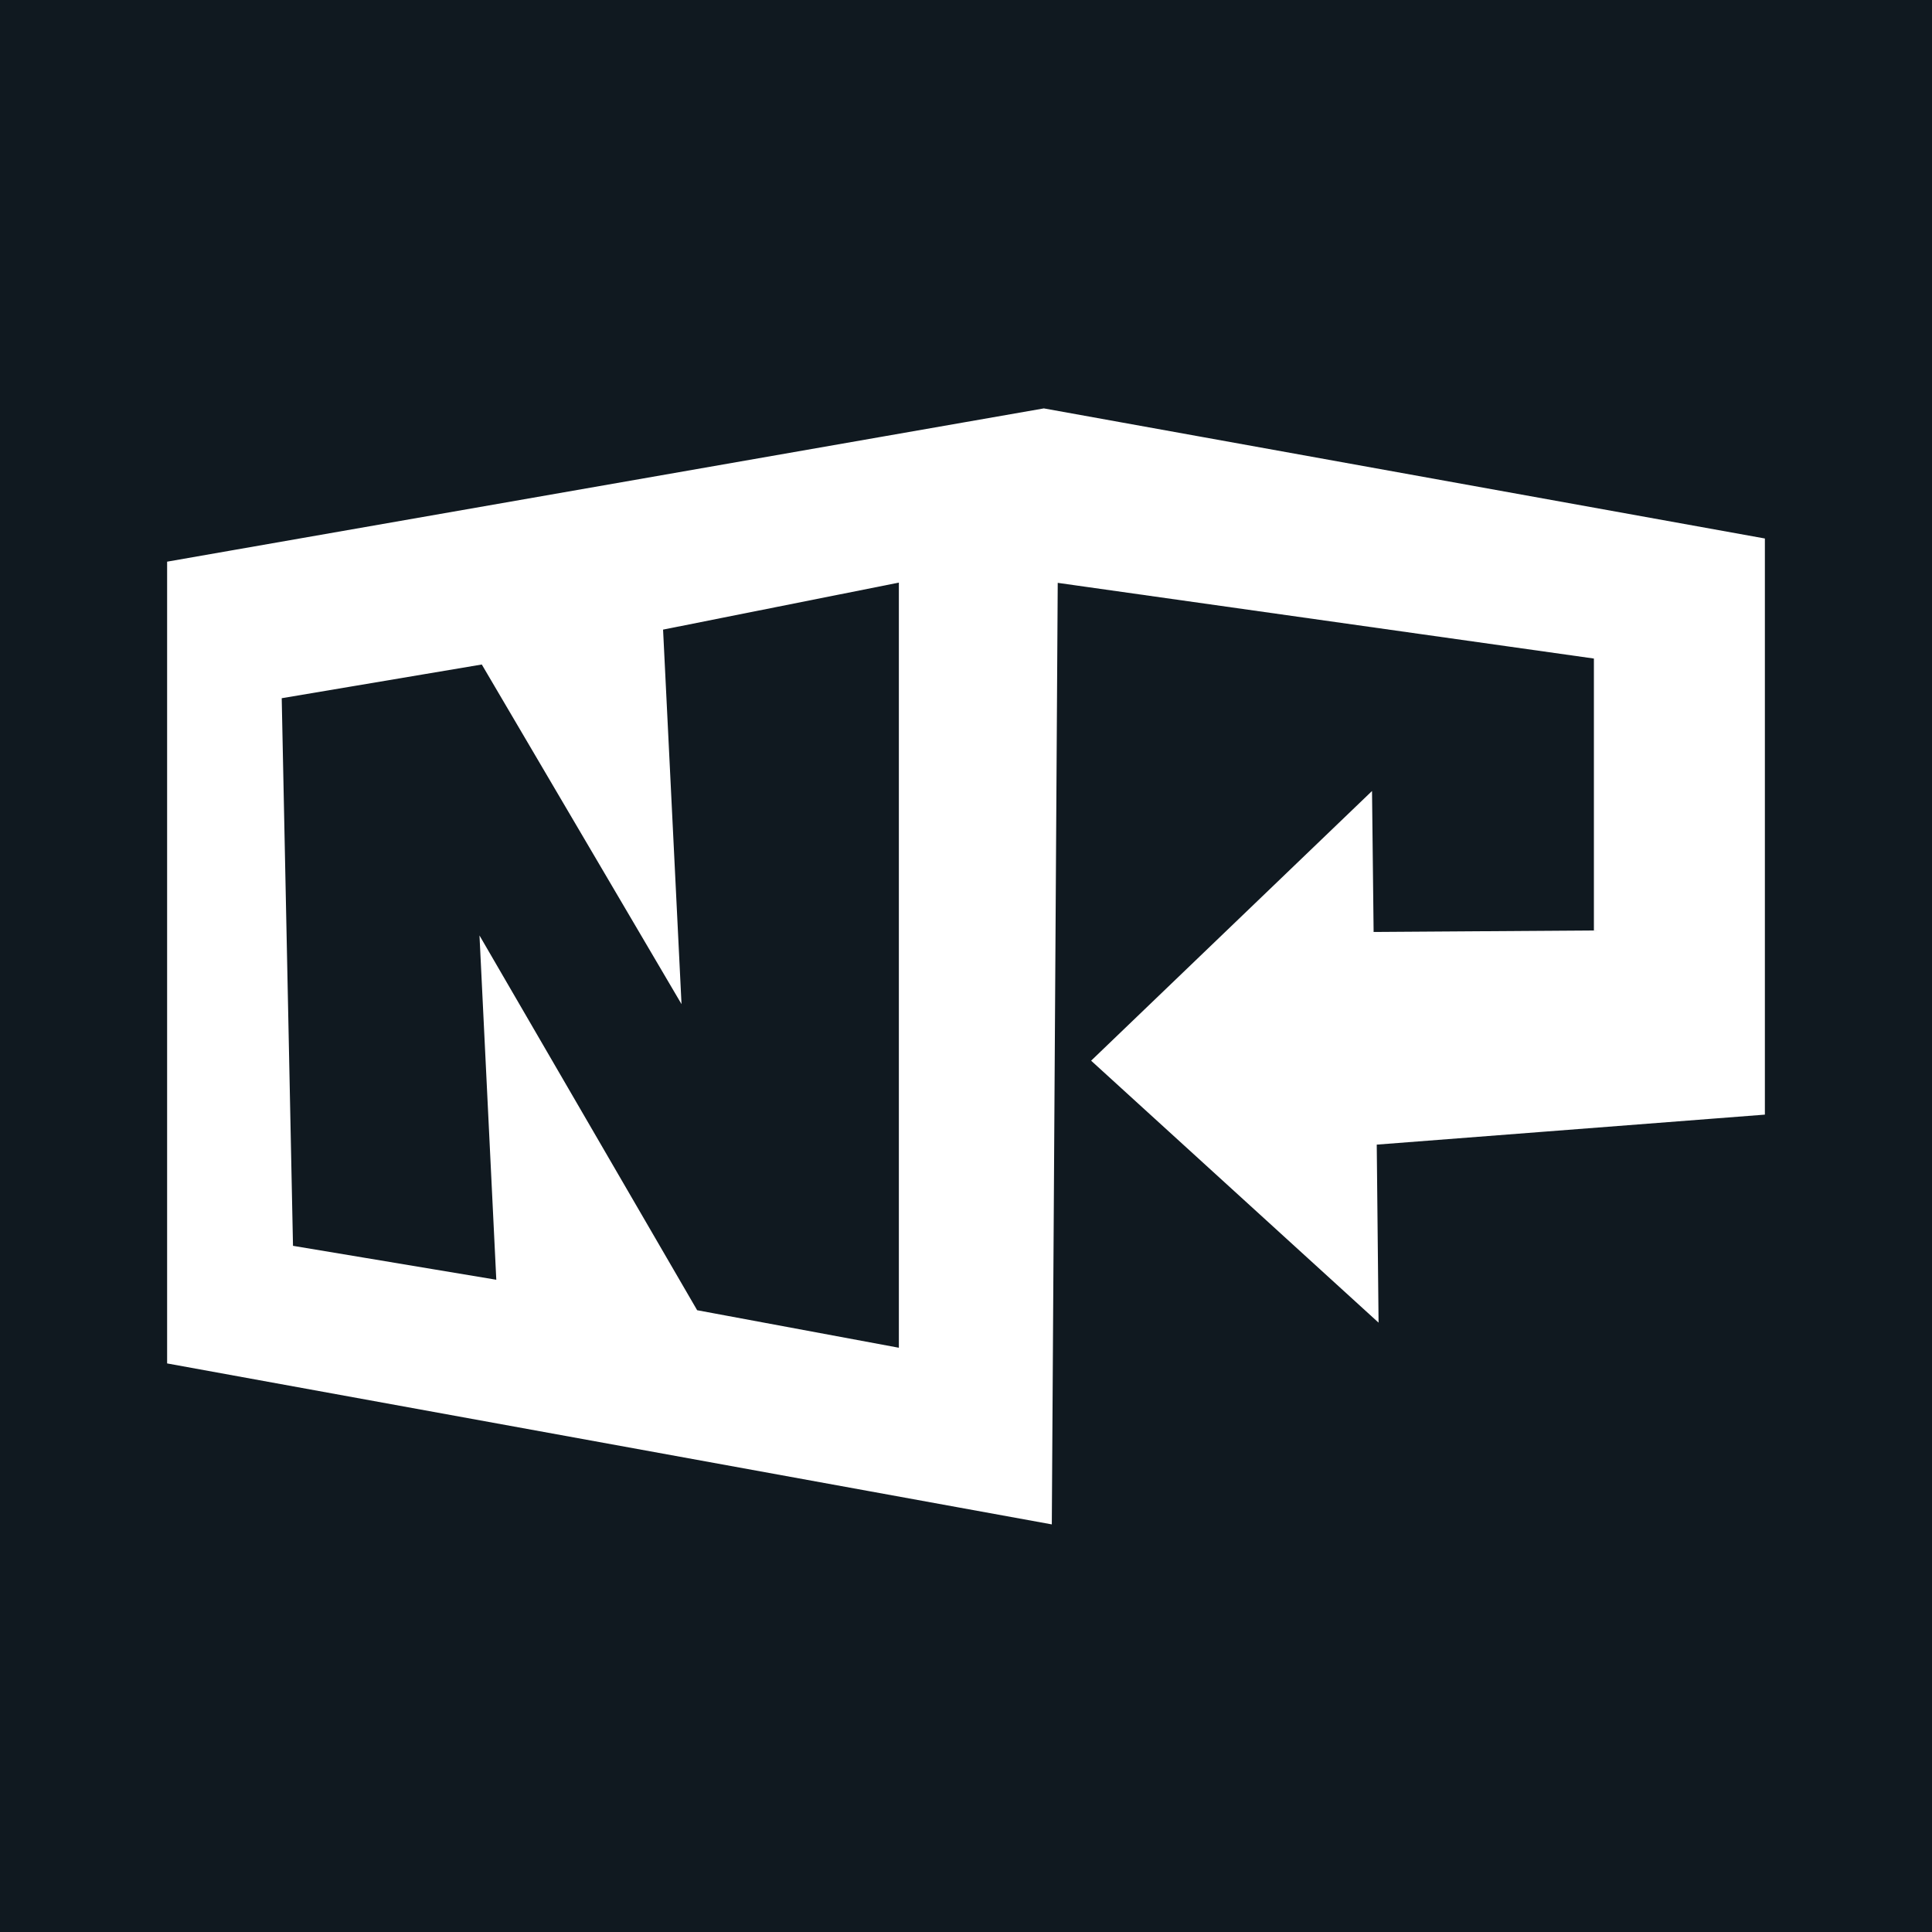 <svg width="32" height="32" viewBox="0 0 32 32" fill="none" xmlns="http://www.w3.org/2000/svg">
<rect width="32" height="32" fill="#101920"/>
<path d="M3 9.498V22.389L17.191 24.971L17.289 9.387L26.632 10.706V15.642L22.522 15.67L22.499 13.64L18.412 17.564L22.596 21.377L22.569 18.744L29 18.247V9.113L17.289 7L3 9.498Z" fill="white" stroke="white" stroke-width="0.464" stroke-miterlimit="10"/>
<path d="M4.43 11.369L8.099 10.751L11.01 15.701L10.741 10.24L15.12 9.367V22.602L11.4 21.91L8.22 16.435L8.466 21.473L4.625 20.832L4.43 11.369Z" fill="#101920" stroke="white" stroke-width="0.464" stroke-miterlimit="10"/>
</svg>

